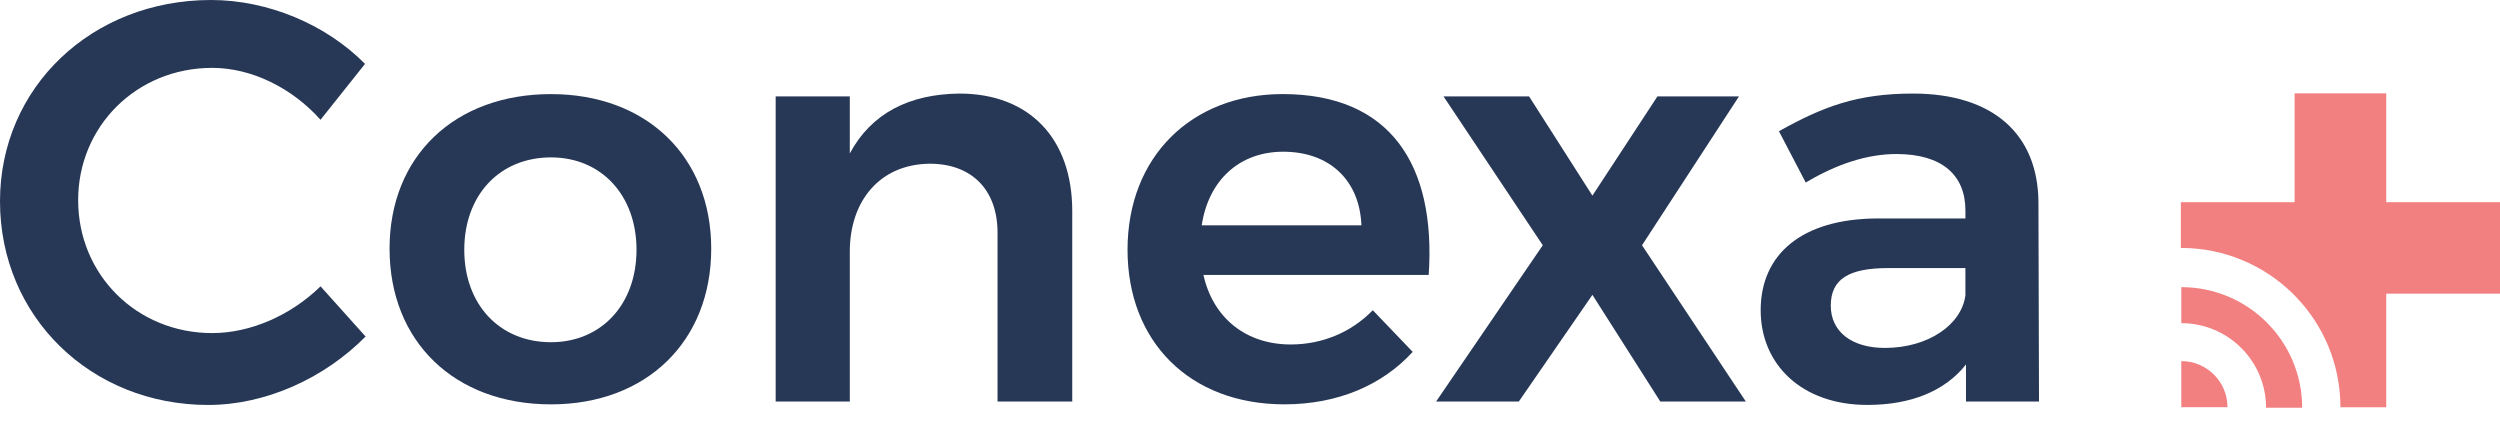 <svg width="141" height="24" viewBox="0 0 141 24" fill="none" xmlns="http://www.w3.org/2000/svg">
<g clip-path="url(#clip0)">
<path d="M11.967 3.828C7.721 3.828 4.408 7.109 4.408 11.291C4.408 15.505 7.721 18.786 11.967 18.786C14.122 18.786 16.405 17.789 18.078 16.149L20.619 18.98C18.303 21.328 14.99 22.84 11.741 22.84C5.115 22.838 0 17.853 0 11.355C0 4.922 5.178 0 11.902 0C15.119 0 18.4 1.384 20.587 3.603L18.078 6.755C16.469 4.954 14.186 3.828 11.967 3.828Z" fill="#273856"/>
<path d="M40.113 14.025C40.113 19.269 36.446 22.806 31.075 22.806C25.638 22.806 21.971 19.269 21.971 14.025C21.971 8.813 25.638 5.307 31.075 5.307C36.446 5.307 40.113 8.813 40.113 14.025ZM26.185 14.089C26.185 17.177 28.179 19.301 31.075 19.301C33.904 19.301 35.899 17.177 35.899 14.089C35.899 11.001 33.904 8.877 31.075 8.877C28.179 8.879 26.185 11.001 26.185 14.089Z" fill="#273856"/>
<path d="M60.475 11.902V22.645H56.261V13.124C56.261 10.712 54.814 9.233 52.433 9.233C49.603 9.264 47.929 11.356 47.929 14.186V22.645H43.748V5.437H47.929V8.654C49.152 6.369 51.306 5.309 54.106 5.277C58.063 5.276 60.475 7.817 60.475 11.902Z" fill="#273856"/>
<path d="M80.579 15.505H67.873C68.419 17.949 70.285 19.428 72.794 19.428C74.564 19.428 76.204 18.752 77.426 17.497L79.677 19.846C77.972 21.711 75.463 22.805 72.439 22.805C67.099 22.805 63.593 19.267 63.593 14.087C63.593 8.844 67.197 5.306 72.343 5.306C78.392 5.307 80.997 9.264 80.579 15.505ZM76.783 12.707C76.686 10.165 74.982 8.557 72.376 8.557C69.899 8.557 68.163 10.165 67.777 12.707H76.783Z" fill="#273856"/>
<path d="M86.24 5.437L89.812 11.034L93.479 5.437H98.078L92.61 13.832L98.464 22.645H93.64L89.812 16.63L85.662 22.645H80.997L87.012 13.832L81.415 5.437H86.24Z" fill="#273856"/>
<path d="M110.882 22.645V20.555C109.693 22.067 107.762 22.838 105.318 22.838C101.619 22.838 99.302 20.555 99.302 17.499C99.302 14.315 101.651 12.353 105.833 12.321H110.85V11.871C110.85 9.877 109.532 8.687 106.958 8.687C105.35 8.687 103.613 9.234 101.844 10.296L100.332 7.401C102.81 6.017 104.739 5.277 107.891 5.277C112.395 5.277 114.936 7.56 114.968 11.388L115 22.647H110.882V22.645ZM110.849 16.662V15.119H106.506C104.286 15.119 103.256 15.729 103.256 17.242C103.256 18.69 104.414 19.623 106.313 19.623C108.726 19.621 110.624 18.334 110.849 16.662Z" fill="#273856"/>
<g clip-path="url(#clip1)">
<path d="M129.316 16.563C127.692 14.969 125.466 13.983 123.008 13.983C123.005 13.983 123.002 13.983 123 13.983V11.405H129.416V5H134.584V11.405H141V16.563H134.584V22.968H131.999C131.999 22.965 131.999 22.961 131.999 22.96C131.999 20.508 131.014 18.284 129.416 16.665L129.316 16.563Z" fill="#F28080"/>
<path d="M123.025 20.366V22.968C124.463 22.968 125.629 22.966 125.629 22.966C125.631 21.53 124.465 20.366 123.025 20.366Z" fill="#F28080"/>
<path d="M129.842 22.998C129.842 19.24 126.791 16.195 123.026 16.195V18.227C125.667 18.227 127.806 20.363 127.806 22.998H129.842Z" fill="#F28080"/>
</g>
</g>
<defs>
<clipPath id="clip0">
<rect width="141" height="23.264" fill="white"/>
</clipPath>
<clipPath id="clip1">
<rect width="18" height="18" fill="white" transform="translate(123 5.264)"/>
</clipPath>
</defs>
</svg>
